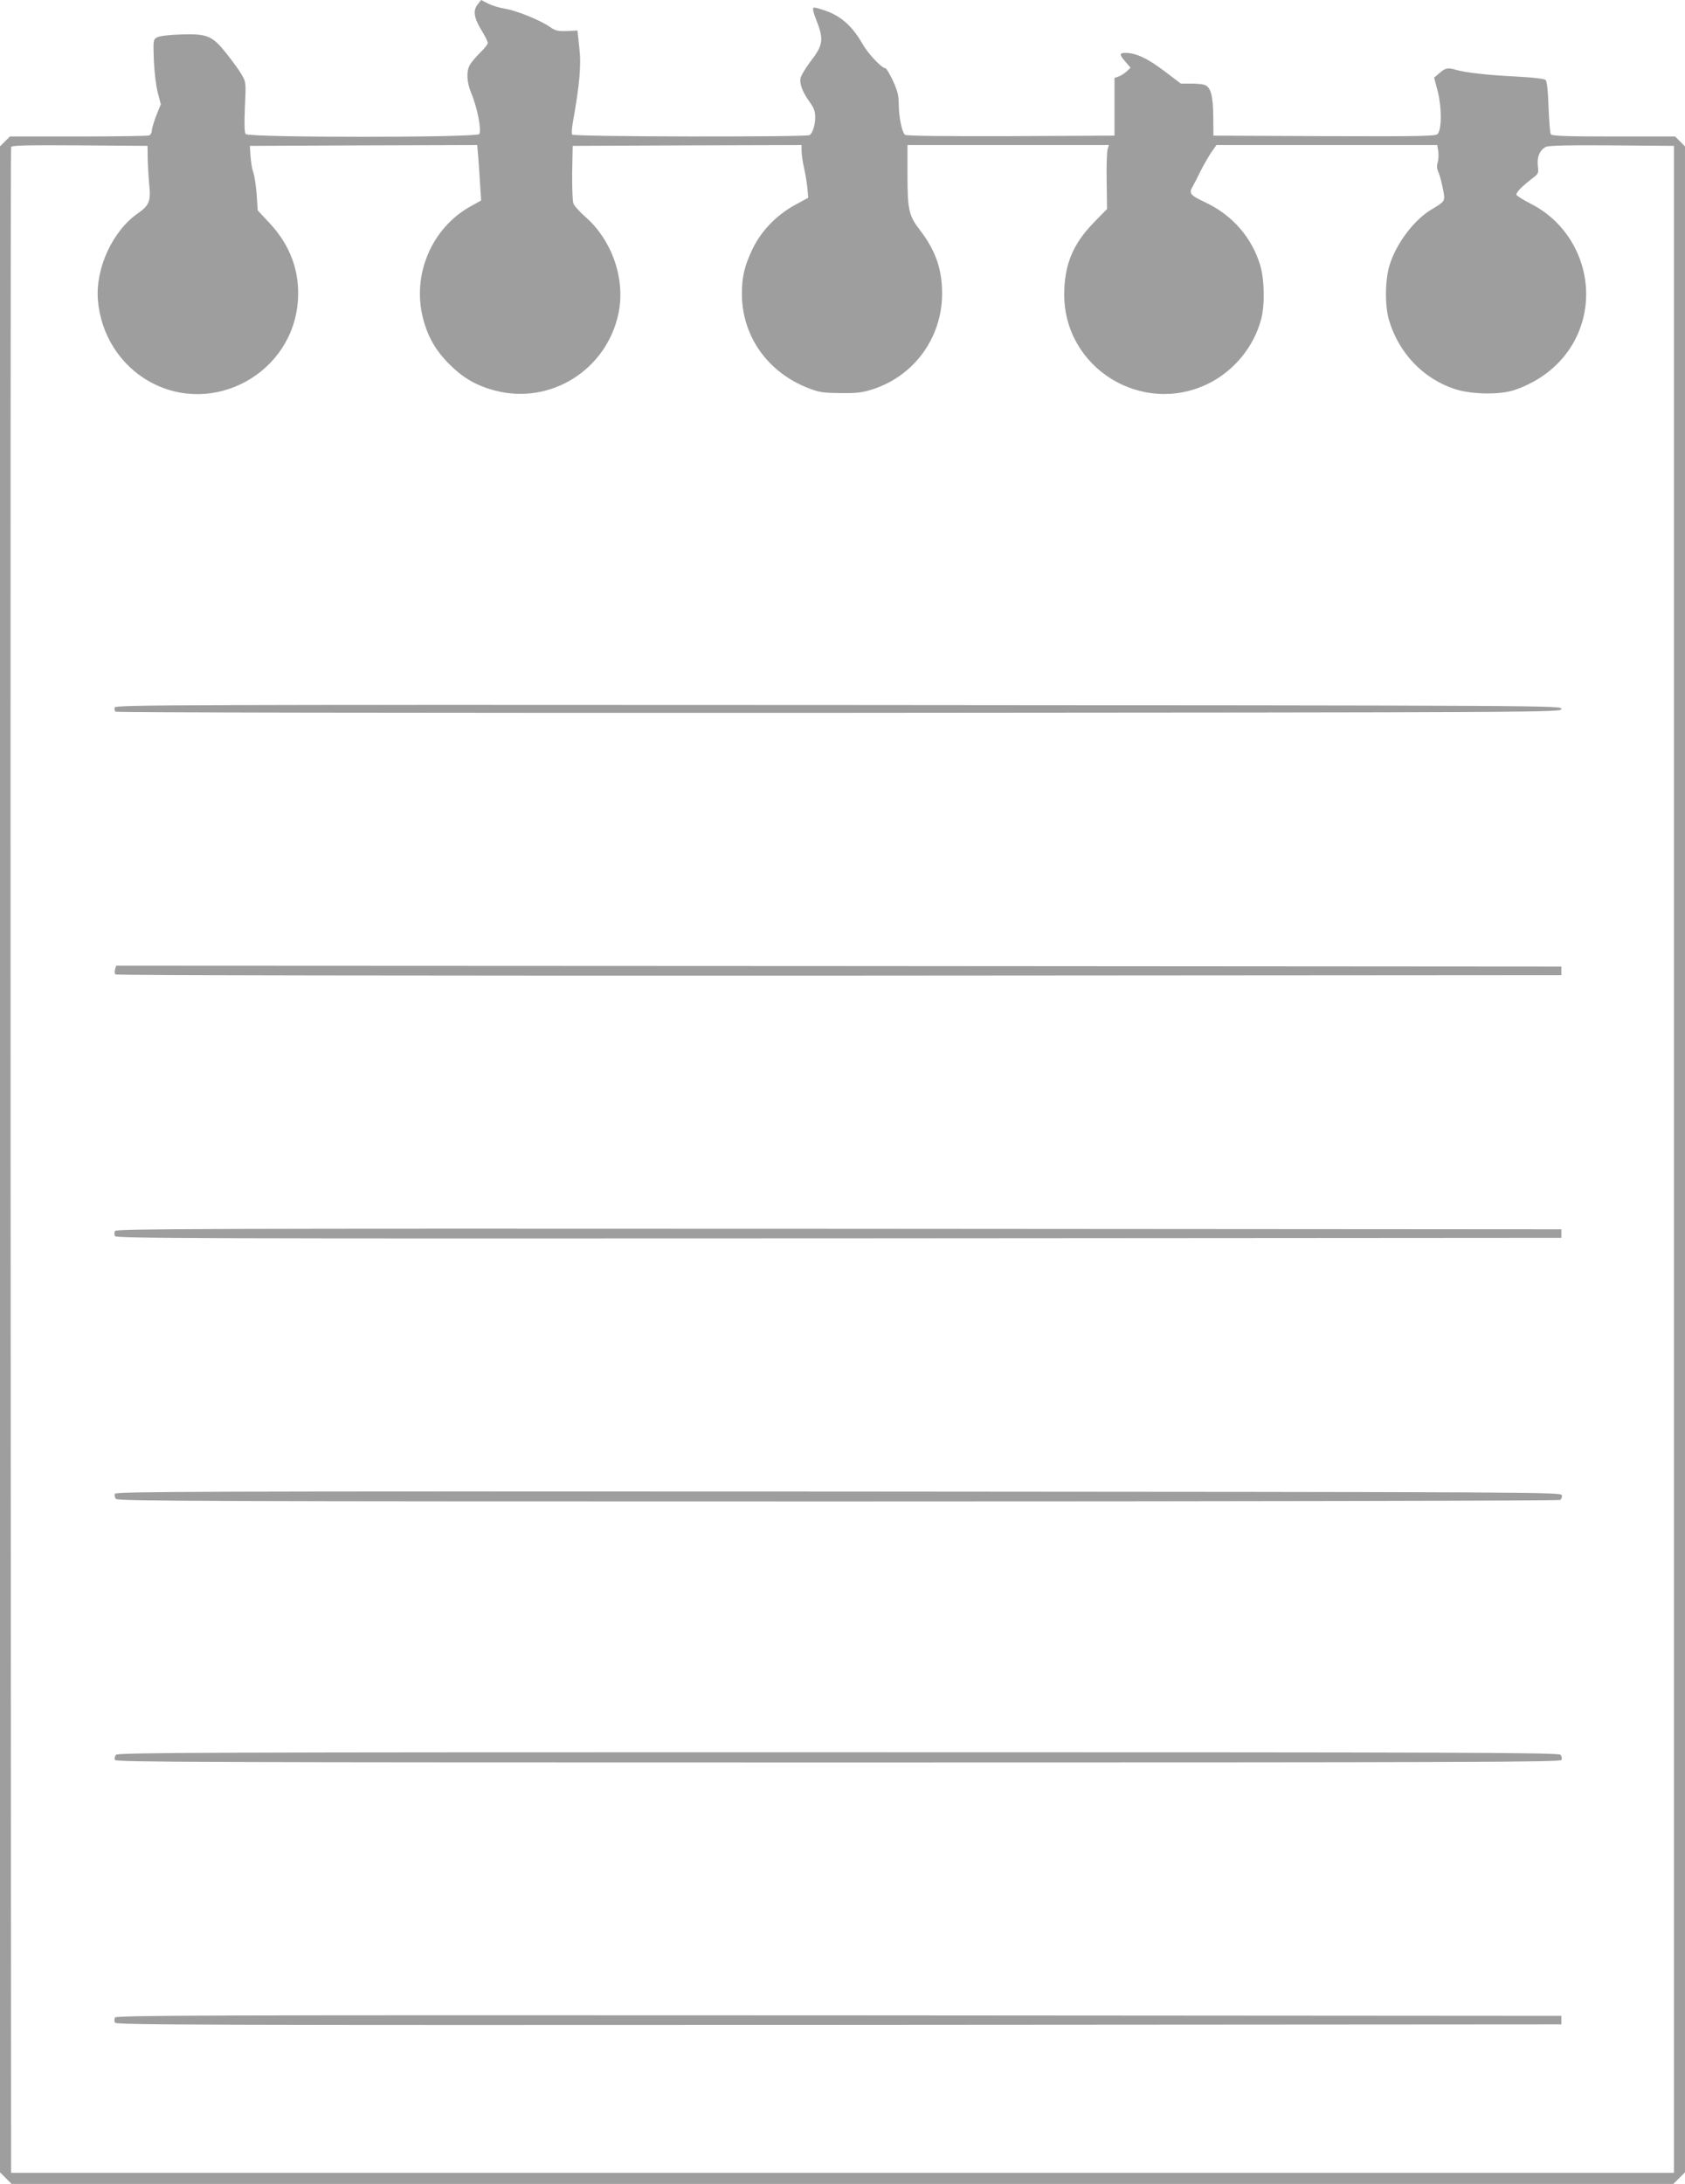 <?xml version="1.0" standalone="no"?>
<!DOCTYPE svg PUBLIC "-//W3C//DTD SVG 20010904//EN"
 "http://www.w3.org/TR/2001/REC-SVG-20010904/DTD/svg10.dtd">
<svg version="1.0" xmlns="http://www.w3.org/2000/svg"
 width="988pt" height="1280pt" viewBox="0 0 988 1280"
 preserveAspectRatio="xMidYMid meet">
<g transform="translate(0,1280) scale(0.1,-0.1)"
fill="#9e9e9e" stroke="none">
<path d="M2800 12773 c-28 -36 -21 -79 26 -155 19 -31 34 -62 34 -70 0 -8 -21
-34 -46 -58 -25 -25 -52 -57 -60 -72 -21 -40 -17 -101 10 -166 35 -83 61 -219
46 -238 -18 -21 -1351 -21 -1369 0 -8 9 -9 56 -5 159 7 145 7 145 -20 191 -14
25 -54 79 -87 121 -84 106 -113 118 -268 113 -70 -2 -125 -9 -140 -17 -23 -13
-23 -15 -19 -134 3 -69 13 -152 23 -190 l18 -68 -27 -67 c-14 -37 -26 -77 -26
-89 0 -11 -7 -24 -16 -27 -9 -3 -196 -6 -416 -6 l-400 0 -29 -29 -29 -29 0
-5937 0 -5937 34 -34 34 -34 4872 0 4872 0 34 34 34 34 0 5937 0 5937 -29 29
-29 29 -361 0 c-277 0 -362 3 -368 13 -4 6 -10 78 -13 159 -3 92 -9 151 -17
159 -7 7 -72 15 -165 20 -168 8 -304 23 -358 39 -51 15 -62 13 -98 -17 l-33
-28 22 -84 c23 -93 23 -217 -1 -246 -11 -13 -87 -15 -664 -13 l-651 3 -1 112
c-1 116 -13 166 -45 183 -10 6 -46 10 -81 10 l-64 0 -99 75 c-98 74 -165 105
-227 105 -36 0 -35 -11 2 -53 l29 -34 -22 -21 c-12 -11 -33 -25 -47 -30 l-25
-9 0 -169 0 -169 -609 -3 c-401 -1 -613 1 -620 8 -18 18 -35 103 -36 173 0 56
-6 82 -34 143 -19 41 -39 74 -44 74 -22 0 -103 86 -135 143 -55 97 -119 157
-205 190 -40 15 -77 25 -82 22 -6 -4 -1 -27 11 -58 52 -131 48 -158 -32 -262
-27 -36 -52 -78 -55 -93 -7 -34 12 -83 55 -142 23 -32 31 -54 31 -86 0 -47
-15 -94 -33 -106 -20 -12 -1385 -10 -1392 3 -4 5 -2 38 4 72 39 217 50 334 38
436 l-11 102 -62 -3 c-53 -2 -68 2 -101 25 -58 40 -195 95 -262 106 -33 5 -77
19 -99 30 l-41 21 -21 -27z m-1934 -903 c1 -41 5 -110 9 -152 10 -97 0 -122
-66 -168 -149 -103 -250 -323 -235 -508 16 -202 130 -382 302 -478 373 -209
843 48 871 477 11 169 -45 322 -167 452 l-69 74 -6 94 c-4 52 -13 110 -20 129
-7 19 -14 62 -16 95 l-4 60 667 3 666 2 6 -67 c3 -38 8 -111 11 -163 l6 -95
-63 -35 c-227 -127 -343 -400 -278 -654 28 -110 74 -190 155 -271 81 -81 161
-127 271 -155 323 -83 650 122 720 451 43 201 -36 431 -196 570 -32 28 -63 63
-68 77 -5 15 -8 97 -7 182 l3 155 671 3 671 2 0 -34 c0 -19 6 -63 14 -98 8
-35 17 -89 20 -120 l5 -57 -77 -42 c-111 -61 -198 -152 -250 -259 -47 -99 -62
-163 -62 -263 1 -250 153 -463 398 -555 57 -22 84 -25 182 -26 96 -1 127 3
189 23 244 80 405 304 405 561 0 142 -39 253 -129 370 -66 85 -74 120 -74 324
l0 176 591 0 590 0 -8 -27 c-4 -16 -7 -100 -5 -188 l2 -160 -78 -80 c-123
-126 -173 -249 -173 -422 0 -430 455 -712 844 -522 151 74 268 216 311 379 22
83 19 234 -6 316 -49 162 -163 293 -320 367 -93 44 -100 53 -74 97 8 14 28 54
46 90 18 36 46 84 62 108 l30 42 647 0 647 0 6 -35 c3 -19 2 -49 -3 -66 -7
-22 -5 -39 4 -58 7 -14 18 -57 26 -95 15 -78 17 -73 -70 -126 -99 -60 -202
-196 -241 -320 -28 -86 -30 -240 -5 -325 57 -194 201 -345 388 -406 96 -31
263 -34 348 -5 209 71 358 228 405 429 62 263 -67 541 -310 663 -43 22 -80 45
-83 52 -4 13 31 49 92 96 37 27 38 31 33 75 -6 51 12 92 47 110 15 8 135 11
386 9 l365 -3 0 -5940 0 -5940 -4875 0 -4875 0 -3 5930 c-1 3262 0 5936 3
5943 3 10 89 12 402 10 l398 -3 1 -75z"/>
<path d="M673 8654 c-3 -8 -1 -20 4 -25 5 -5 1630 -8 4244 -7 4226 3 4234 3
4234 23 0 20 -8 20 -4238 23 -3841 2 -4238 1 -4244 -14z"/>
<path d="M675 7119 c-4 -12 -3 -25 2 -30 5 -5 1742 -8 4244 -7 l4234 3 0 25 0
25 -4237 3 -4237 2 -6 -21z"/>
<path d="M674 5585 c-4 -8 -4 -22 0 -30 5 -13 482 -15 4243 -13 l4238 3 0 25
0 25 -4238 3 c-3761 2 -4238 0 -4243 -13z"/>
<path d="M674 4045 c-4 -8 -1 -22 6 -30 11 -13 510 -15 4234 -15 2321 0 4227
4 4234 9 8 5 12 17 10 27 -3 19 -102 19 -4241 22 -3776 2 -4238 0 -4243 -13z"/>
<path d="M680 2515 c-7 -8 -10 -22 -6 -30 5 -13 469 -15 4241 -15 3772 0 4236
2 4241 15 4 8 1 22 -6 30 -11 13 -510 15 -4235 15 -3725 0 -4224 -2 -4235 -15z"/>
<path d="M674 975 c-4 -8 -4 -22 0 -30 5 -13 482 -15 4243 -13 l4238 3 0 25 0
25 -4238 3 c-3761 2 -4238 0 -4243 -13z"/>
</g>
</svg>
